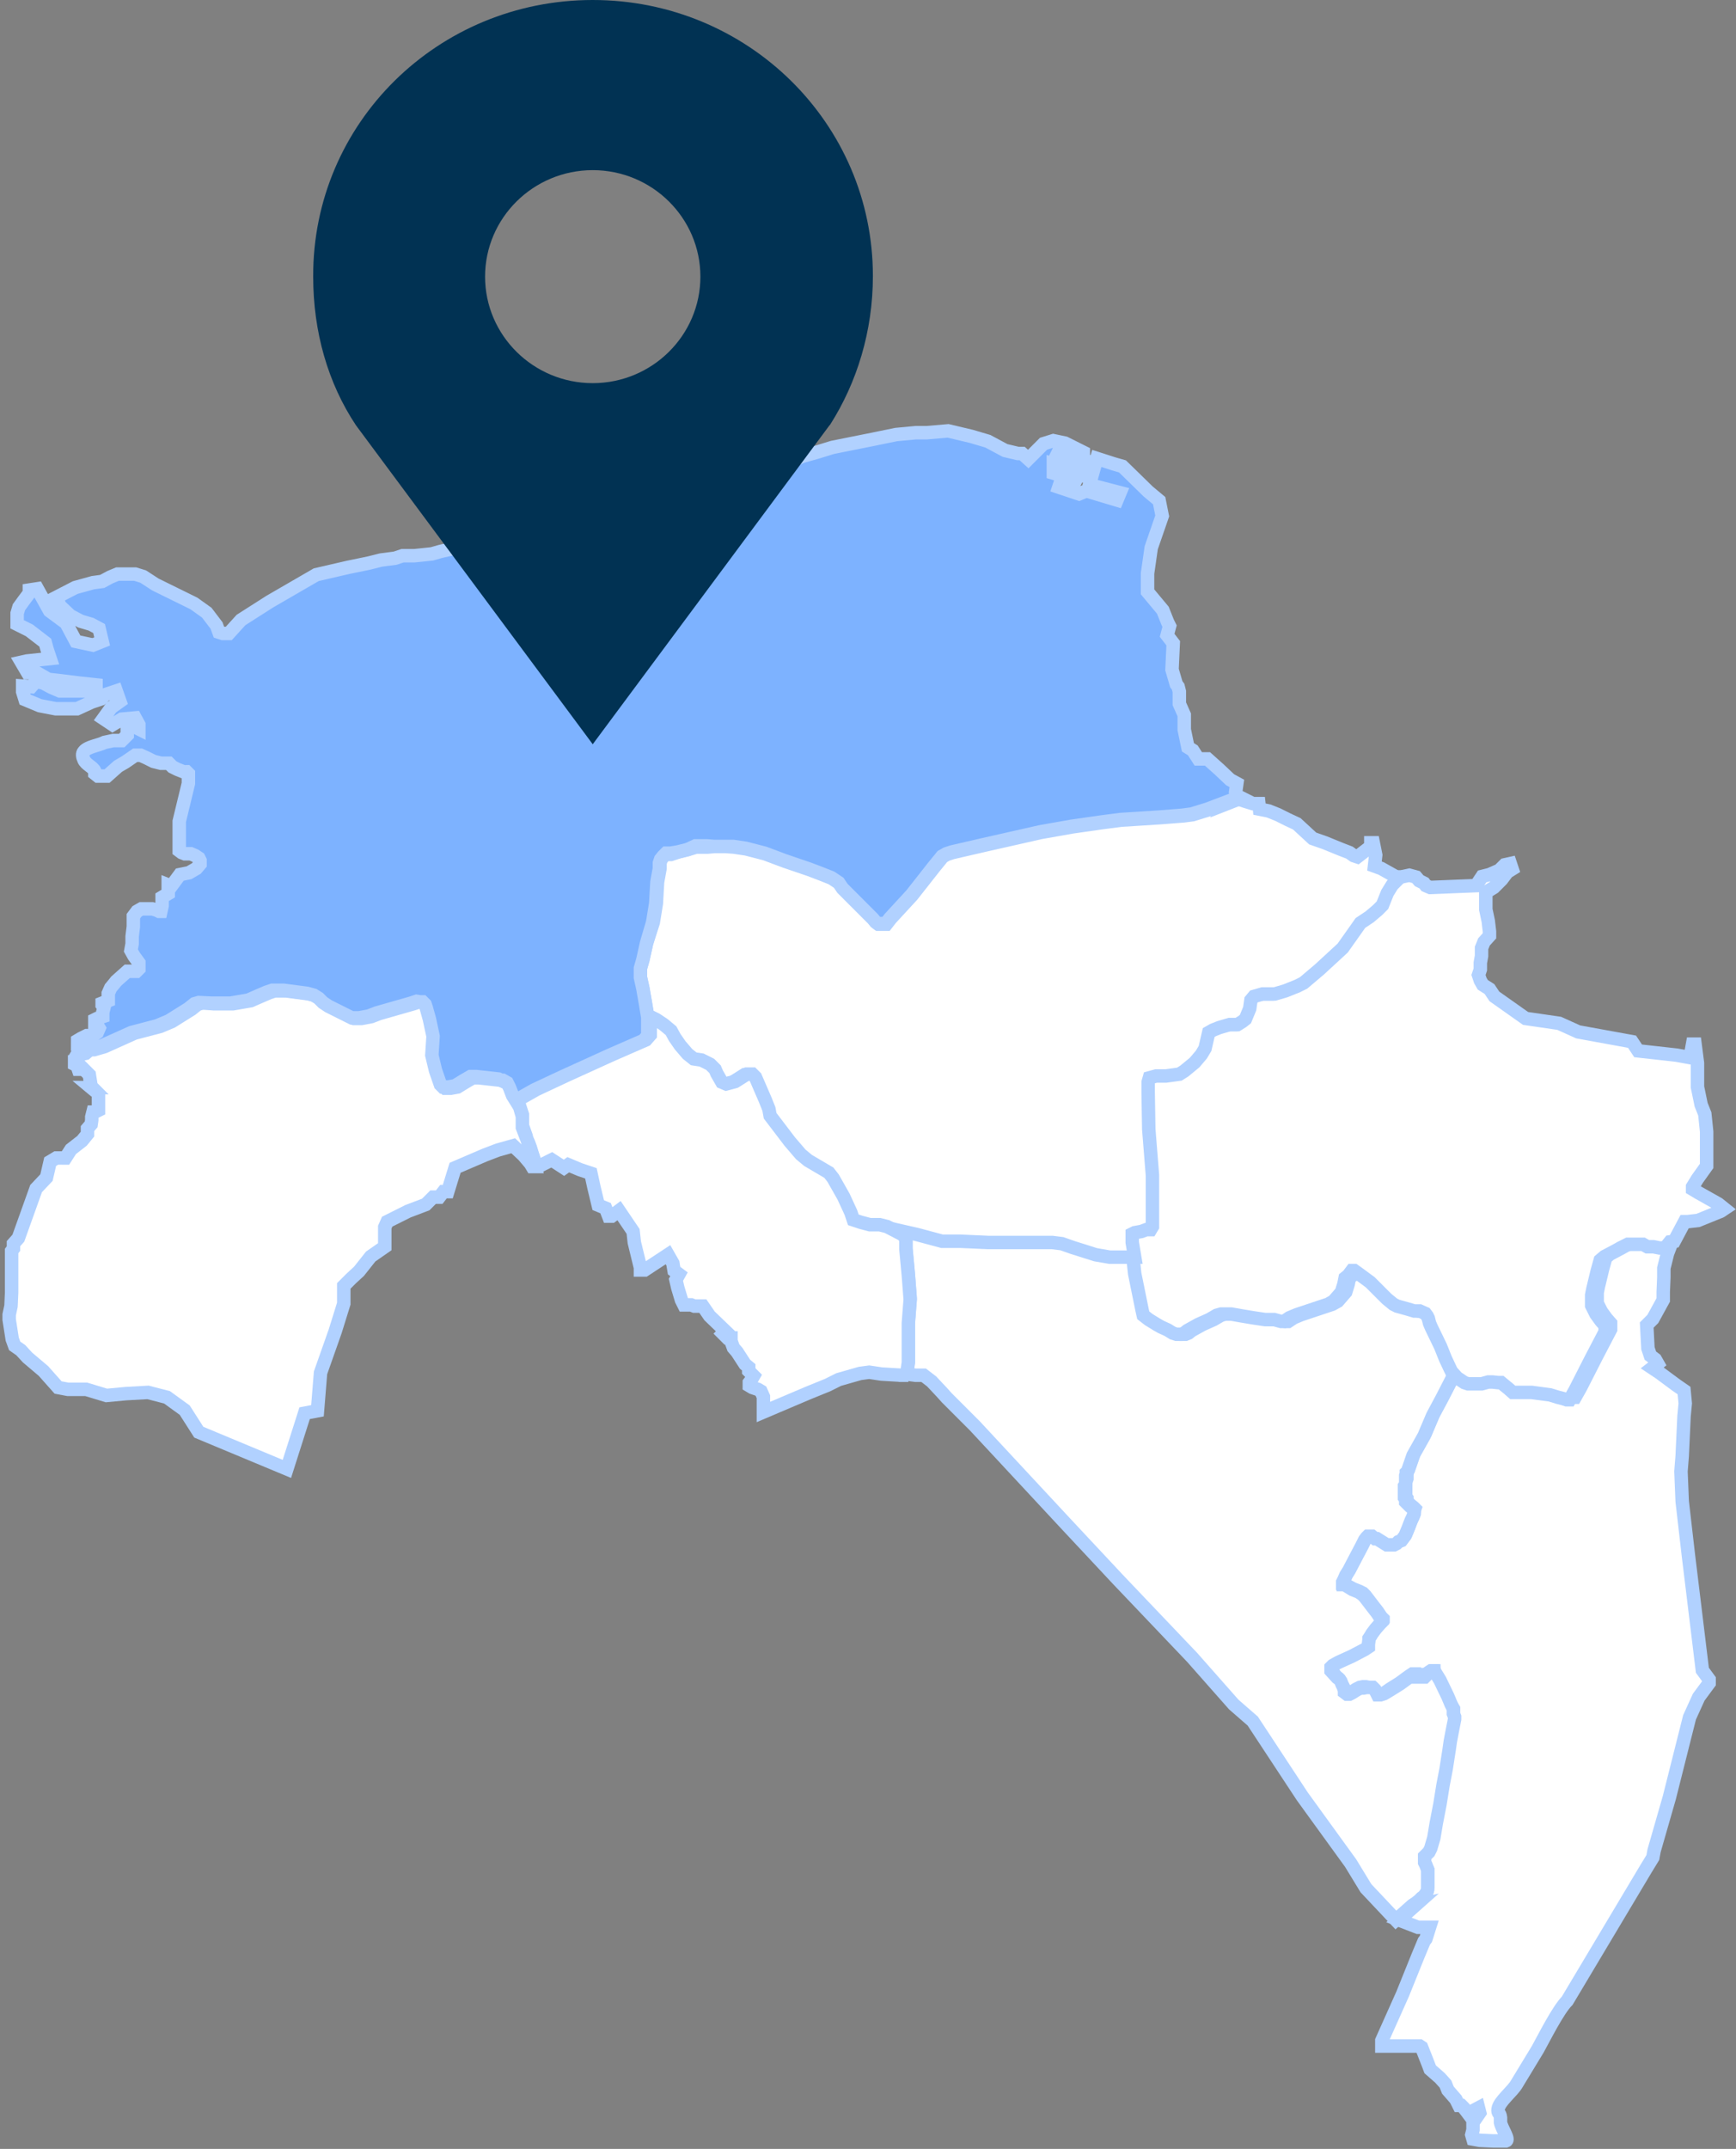 <svg id="Layer_1" xmlns="http://www.w3.org/2000/svg" viewBox="0 0 28.38 35.11"><rect x="0" y="0" width="28.38" height="35.11" fill="#808080" stroke="none"/><defs><style>.cls-2{stroke:#b1d1ff;stroke-miterlimit:10;stroke-width:.22px;fill:#fff}</style></defs><path class="cls-2" d="M23.09 31.14l.06-.05.05-.04.04-.04.03-.02.04-.05.02-.04v-.03l.01-.04v-.28l-.04-.08-.02-.04v-.1l.03-.03.04-.04.03-.06.05-.17.04-.24.06-.31.05-.31.05-.26.05-.32.02-.14.04-.21.02-.15v-.17l-.06-.08-.05-.12-.13-.27-.08-.13v-.02h-.05l-.03.02-.04.03-.05.05h-.1v-.03l-.01-.02h-.07l-.03.02-.03.02-.15.11-.16.1-.1.07-.06.02h-.05l-.02-.05-.02-.04-.03-.03h-.06l-.05-.01h-.05l-.05.01-.06.03-.08.05-.04.02h-.04l-.03-.04v-.03l-.04-.06-.02-.04-.02-.05-.02-.03-.04-.03-.08-.11v-.02l-.01-.02v-.02l.04-.03.09-.05.22-.1.21-.11.05-.04v-.04l.02-.08v-.02l.03-.03.03-.05.06-.08.07-.08.04-.04v-.02l-.03-.03-.06-.09-.07-.09-.13-.17-.04-.04-.06-.03-.1-.04-.13-.07h-.02v-.02h-.01v-.03l.02-.04.03-.07.05-.08.11-.21.1-.19.05-.1.03-.04.02-.02h.07l.05.02h.03l.08.06.08.04h.06l.06.01.04-.02.03-.03.05-.02.06-.08.05-.12.03-.08.02-.05.02-.04.02-.05v-.05l.01-.03-.02-.02-.05-.04-.04-.04-.02-.03v-.04l-.02-.03v-.23l.02-.06v-.14l.03-.02.09-.26.18-.32.14-.33.15-.28.18-.35.03-.13.02.04.09.1.12.08.06.02h.22l.11-.03h.07l.09.01h.05l.06.05.05.04.08.07h.31l.15.02.15.02.13.04.08.02.06.02h.05l.09-.16.26-.51.23-.44v-.1l-.07-.08-.08-.11-.07-.14v-.17l.02-.1.07-.29.05-.18.07-.06.19-.1.07-.04.12-.06h.25l.07.04h.1l.1.02h.09l-.05.13-.06.24v.15l-.01.24v.13l-.17.31-.1.1.02.38.04.12.08.06.04.07-.09.07.12.08.27.2.13.09.02.21-.02.21-.03.65-.02.25.02.49.1.87.1.82.13 1.07.11.15v.06l-.17.23-.15.33-.33 1.31-.25.87-.02.11-.11.18-1.29 2.16c-.15.15-.38.61-.48.79-.02.03-.32.53-.34.56-.07.13-.29.29-.31.42-.01.08.03.05.04.14v.08c.02.1.15.28.09.3h-.21l-.22-.01-.11-.02-.02-.07.02-.08v-.12l.11-.16-.02-.08-.17.09-.03-.04-.04-.05-.04-.04h-.04l-.05-.1-.13-.15-.04-.1-.09-.1-.16-.14-.03-.08-.11-.28-.03-.02h-.62v-.09l.34-.76.25-.62.1-.24.03-.04.06-.19h-.19l-.31-.12.27-.24z"/><path class="cls-2" d="M14.5 20.04l.53.12.41.11h.3l.45.02h1.05l.16.02.17.06.38.12.23.04h.41l.03.28.12.59.02.09.09.07.13.08.07.04.11.05.08.05.06.02h.08l.05-.02.05-.04.18-.1.18-.08.12-.07.07-.02h.17l.17.03.18.03.2.03h.15l.11.03h.05l.09-.06.12-.05.51-.17.09-.05.13-.15.04-.13.02-.1.05-.04.06-.08h.04l.07.05.19.14.27.27.11.09.06.03.18.05.1.03h.09l.09.04.03.04.02.04.02.08.03.07.15.31.08.2.08.17.02.04-.05.09-.18.35-.15.28-.14.33-.18.32-.09.26-.02.02v.02l-.01.03v.14l-.02.03v.19l.02.03v.04l.03.03.04.04.05.04.02.02v.03l-.01.05-.02.05-.02.04-.02.05-.03.08-.05.12-.06.08-.05.02-.03.03-.04.02h-.12l-.08-.05-.08-.05h-.03l-.05-.04h-.07l-.02.02-.03.04-.05.1-.1.19-.11.21-.05.08-.03.07-.02.04v.02h.01v.02h.02l.13.08.1.04.06.04.04.04.13.17.07.09.06.09.03.03v.02l-.04.04-.07.08-.06.08-.03.05-.02.03v.02l-.01.08v.04l-.06.04-.21.11-.22.1-.09.05-.03.03v.06l.1.11.04.03.02.03.02.05.02.04.02.06v.03l.04.03h.04l.04-.02.08-.05.06-.03h.05l.05-.01h.05l.06.01.03.03.02.04.02.04h.05l.06-.02.1-.06.16-.1.15-.11.03-.02.03-.02h.08v.04h.11l.05-.05.04-.03.03-.02h.04l.01.02.08.13.13.27.05.12.04.08V28l.02.05v.04l-.03.15-.04.21-.02.14-.05.32-.05.26-.05.31-.06.31-.04.24-.05.17-.03.06-.04.04-.03.03v.1l.02.04.03.08v.32l-.01.03-.02.04-.04.05-.03.02-.04.04-.05.04-.06.04-.27.24-.49-.52-.25-.41-.79-1.09-.81-1.23-.31-.27-.68-.77-1.21-1.27-.87-.93-1.47-1.58-.17-.17-.12-.12-.1-.1-.07-.07-.09-.1-.16-.17-.13-.1h-.13l-.15-.02.03-.21v-.64l.03-.39-.03-.39-.04-.43v-.16l-.04-.07-.27-.14z"/><path class="cls-2" d="M27.37 20.28l.17-.32h.05l.17-.02.37-.15.06-.04-.1-.08-.32-.18-.1-.06v-.04l.08-.13.15-.21v-.56l-.03-.29-.06-.15-.06-.29v-.39l-.04-.31h-.04l-.04.22-.22-.04-.63-.07-.1-.15-.88-.16-.31-.14-.55-.08-.51-.36-.08-.12-.11-.07-.04-.07-.03-.09.03-.09v-.11l.02-.11v-.13l.04-.1.09-.1v-.07l-.02-.17-.04-.19v-.28l.13-.08.13-.13.09-.12.08-.05-.03-.09-.09.02-.09.09-.16.07-.12.03-.06.09-.04.06-.75.03-.07-.03-.03-.04-.08-.04-.05-.06-.11-.03-.14.03h-.04l-.13.13-.08.13-.08.2-.08.08-.13.11-.15.1-.12.17-.17.24-.38.35-.26.22-.1.05-.2.08-.17.05h-.2l-.14.04-.05.06-.02.14-.07.17-.05.04-.08.05h-.13l-.17.04-.1.04-.07.04-.03.13-.03.13-.06.1-.11.13-.17.14-.08.05-.22.03h-.16l-.11.03-.02.07v.17l.01.6.06.75v.84l-.03.05h-.07l-.08.03-.11.02-.04.02v.14l.04.24.03.28.12.59.02.09.09.07.13.08.07.04.11.05.08.05.06.02h.08l.05-.02.05-.04.18-.1.18-.08.12-.07.07-.02h.17l.17.03.18.03.2.03h.15l.11.03h.05l.09-.06.12-.05.51-.17.09-.05.13-.15.04-.13.02-.1.05-.04.06-.08h.04l.07.05.19.14.27.27.11.09.06.03.18.05.1.03h.09l.09.04.03.04.02.04.02.08.03.07.15.31.08.2.08.17.02.04.09.1.12.08.06.02h.22l.11-.03h.07l.09.01h.05l.06.05.05.04.08.07h.31l.15.02.15.02.13.04.08.02.06.02h.05l.09-.16.26-.51.23-.44v-.1l-.07-.08-.08-.11-.07-.14v-.17l.02-.1.07-.29.05-.18.07-.06.19-.1.07-.04.12-.06h.25l.07.04h.1l.1.02h.09l.08-.1z"/><path class="cls-2" d="M20.26 13.02v.04l.09.03.13.04h.1l.01.09.15.03.15.06.16.08.15.07.26.24.2.07.27.11.13.05.07.05.06.02.22-.17v-.06h.04l.04.2-.02.18.11.04.25.14h.06l-.13.13-.08.13-.08.2-.08.08-.13.11-.15.1-.12.17-.17.24-.38.35-.26.22-.1.05-.2.08-.17.05h-.2l-.14.04-.05.06-.02.14-.07.17-.05.04-.08.05h-.13l-.17.05-.1.04-.07.04-.03.13-.03.13-.06.1-.11.13-.17.14-.08.05-.22.03h-.16l-.11.03-.02.07v.17l.01.6.06.75v.84l-.03.05h-.07l-.08.03-.11.02-.04.02v.14l.04.24h-.41l-.23-.04-.38-.12-.17-.06-.16-.02h-1.05l-.45-.02h-.3l-.41-.11-.53-.12-.12-.03h-.16l-.15-.04-.12-.04-.04-.12-.12-.26-.17-.3-.07-.09-.34-.2-.12-.1-.18-.21-.32-.42-.02-.11-.06-.15-.16-.37-.05-.05h-.09l-.19.12-.15.04-.07-.03-.08-.14-.03-.07-.08-.08-.14-.07-.13-.02-.1-.08-.12-.14-.09-.13-.06-.11-.12-.1-.12-.08-.1-.05-.04-.24-.04-.23-.04-.18v-.15l.04-.14.06-.27.11-.34.05-.31.02-.35.04-.22v-.09l.02-.06.04-.05.05-.03h.07l.12-.04.16-.04.13-.04h.19l.11-.01h.18l.14.01.2.03.31.08.32.12.41.14.21.08.15.06.12.08.06.09.36.36.14.14.04.05.04.03h.13l.07-.09.35-.38.37-.47.09-.11.04-.05.07-.04.09-.03.52-.12.93-.21.51-.09.49-.07.31-.04.63-.04.39-.03.15-.02.26-.08.29-.11.23-.09z"/><path class="cls-2" d="M14.82 22.47l.03-.21v-.64l.03-.39-.03-.39-.04-.43v-.16l-.04-.07-.27-.14-.12-.03h-.16l-.15-.04-.12-.04-.04-.12-.12-.26-.17-.3-.07-.09-.34-.2-.12-.1-.18-.21-.32-.42-.02-.11-.06-.15-.16-.37-.05-.05h-.09l-.19.12-.15.04-.07-.03-.08-.14-.03-.07-.08-.08-.14-.07-.13-.02-.1-.08-.12-.14-.09-.13-.06-.11-.12-.1-.12-.08-.1-.05v.3l-.07.08-.55.24-.77.35-.47.22-.3.17V18l.07.21v.18l.06.17v.03l.04.08.03.08.03.1.02.06.02.06.02.06h.1l.16-.08.2.13.07-.05.19.08.18.06.05.23.07.29.12.05.05.13H10l.12-.09.23.34.02.18.1.41v.04h.07l.38-.25.08.14.02.12.08.06-.05.09.03.13.06.2.04.08h.12l.05.02h.14l.11.16.26.25-.04.04.07.07h.06v.05l.04.11.06.07.13.2.06.05v.06l.04.04.04.04-.04.07-.03.04v.05l.05.03.09.03.05.03.04.09v.25l.73-.31.32-.13.18-.09.21-.06.14-.04.15-.02.2.03.34.02h.1z"/><path class="cls-2" d="M1.49 17.77l.06.05.03.02.03.03v.27l-.06.03h-.03l-.02.08v.05l-.01.07-.06.07v.09l-.09.11-.18.14-.09.14H.92l-.1.06-.06.26-.17.18-.29.81-.08.09v.08l-.03.04v.68l-.01.22-.03.14v.08l.05.32.04.11.1.07.11.12.26.22.24.27.16.03h.3l.33.1.32-.03.36-.02.31.08.29.21.23.36 1.44.6.29-.91.21-.04.05-.62.24-.68.14-.45v-.29l.12-.12.13-.12.19-.24.23-.16v-.32l.04-.09.34-.17.29-.11.12-.12h.1l.07-.09h.07l.12-.39.28-.12.21-.09.21-.08.25-.07.17.16.11.13.03.05h.05l-.04-.17-.09-.26-.08-.21v-.18L8.47 18l-.05-.08-.05-.13-.04-.08-.07-.04h-.03l-.04-.02-.36-.04h-.1l-.12.07-.13.08-.11.02h-.09l-.04-.04-.08-.23-.06-.25.02-.31-.06-.28-.05-.18-.02-.07-.04-.04h-.04l-.06-.01-.09.03-.56.16-.13.05-.16.03h-.12l-.38-.19-.09-.06-.07-.07-.08-.05-.11-.03-.38-.05h-.19l-.09.03-.14.06-.16.07-.29.05h-.32l-.13-.01H3.3l-.07.02-.1.08-.32.2-.19.08-.42.11-.49.22-.17.05h-.07l-.07.06-.09.02h-.05l-.03.05v.05l.02.02h-.03v.04l.04.02.02.06h.06l.05.02.07.07.03.19.02.02z"/><path d="M20.03 13.11l-.29.11-.26.08-.15.02-.38.03-.63.04-.31.04-.49.07-.51.09-.93.21-.52.12-.09.03-.07.04-.04.05-.09.11-.37.47-.35.38-.07.09h-.13l-.04-.03-.04-.05-.14-.14-.36-.36-.06-.09-.12-.08-.15-.06-.21-.08-.41-.14-.32-.12-.31-.08-.2-.03h-.32l-.11-.01h-.19l-.13.06-.16.04-.12.02h-.07l-.05.05-.04.05-.02.06v.09l-.04.22-.02.35-.05.31-.1.34-.06.27-.04.14v.15l.04.18.04.23.04.24v.3l-.07.08-.55.24-.77.35-.47.22-.3.17-.05-.08-.05-.13-.04-.08-.07-.04h-.03l-.04-.02-.36-.04h-.1l-.12.07-.13.08-.11.02h-.09l-.04-.04-.08-.23-.06-.25.02-.31-.06-.28-.05-.18-.02-.06-.04-.04h-.04l-.06-.01-.09.03-.56.16-.13.05-.16.03h-.12l-.38-.19-.09-.06-.07-.07-.08-.05-.11-.03-.38-.05h-.19l-.09.03-.14.06-.16.07-.29.05h-.32l-.2-.01-.07.02-.1.08-.32.2-.19.08-.42.11-.49.22-.17.05h-.07l.01-.02h-.06l-.06-.06h-.04V17l.05-.03.1-.05h.1l.07-.05.03-.07-.03-.05-.02-.02h-.02v-.07l.04-.02.09-.03v-.07l.02-.08-.03-.04v-.03l.1-.04v-.12l.04-.09.05-.06.04-.05.18-.16h.15l.04-.04v-.1l-.08-.11-.05-.09.02-.11v-.12l.02-.16v-.17l.06-.08.07-.04h.18l.07.02.04.02h.03l.02-.09v-.14l.1-.06v-.14l.05.02.14-.19.15-.03.12-.07.06-.07v-.06l-.02-.04-.06-.04-.07-.03h-.1l-.05-.02-.04-.03v-.48l.15-.62v-.16l-.03-.03H3l-.1-.04-.08-.04-.06-.06h-.13l-.12-.03-.12-.06-.09-.04h-.09l-.16.11-.12.07-.09.08-.09.08H1.6l-.05-.04v-.04c-.03-.07-.15-.11-.18-.19-.02-.04-.03-.1 0-.13.06-.08.24-.1.34-.15l.14-.03h.14l.09-.09v-.09l.09-.06.1.05v-.07l-.06-.11-.22.02-.15.09-.15-.1.13-.18.14-.1-.06-.17-.18.06-.07.07-.15.05-.24.11H.91l-.26-.05-.24-.1-.04-.13v-.09l.14.01.08-.09.12.03.13.07.14.06h.59v-.1l-.28-.03-.32-.04-.18-.02-.19-.11H.45l-.1-.17.09-.02.19-.02.19-.02-.05-.15-.03-.11-.26-.2-.2-.1v-.18l.03-.1.08-.11.06-.08.03-.04v-.05l.13-.02.2.36.27.2.16.3.28.06.15-.06-.05-.21-.13-.07-.17-.05-.17-.09-.17-.16-.06-.14.31-.16.29-.08.15-.02.13-.07.12-.05h.29l.13.04.2.13.63.31.21.15.16.21.04.11.06.02h.1l.2-.22.47-.3.76-.44.52-.12.34-.07.2-.05.23-.03.12-.04h.19l.1-.01.19-.02.14-.04.22-.05.55-.09.4-.08.36-.06.38-.07h.35l.19.02.47-.15.33-.07.26-.11.19-.02.27-.08.09-.04.33-.12.34-.14.43-.16.51-.21.23-.12.25-.07.26-.08.65-.13.39-.08.32-.03h.18l.35-.03.38.09.27.08.28.15.21.05h.07l.1.09.25-.25.16-.05.19.04.3.15v.08l-.3-.08-.09-.04-.04.08.19.06.26.04-.05.12-.03.1-.43-.16v.14l.37.11-.05.1-.2-.07-.03.09.33.11.12-.05.5.15.05-.12-.5-.13.12-.43.28.09.14.04.42.41.18.15.05.25-.18.52-.06.42v.3l.25.3.08.2.03.06-.04.15.1.13-.02.43.07.24.03.04.02.08v.2l.08.18v.24l.06.29.08.05.09.14h.15l.19.17.18.17.11.06-.02.14.04.12-.23.09h0z" stroke="#b1d1ff" stroke-miterlimit="10" stroke-width=".22" fill="#7db2ff"/><path d="M9.69 2.78c-.97 0-1.76.78-1.76 1.74s.79 1.74 1.76 1.74 1.76-.78 1.76-1.74-.79-1.74-1.76-1.74zm3.87 4.17l-3.87 5.21-3.87-5.21c-.46-.69-.7-1.53-.7-2.43C5.11 2.01 7.16 0 9.69 0s4.58 2.01 4.58 4.51c0 .9-.26 1.74-.7 2.43z" fill="#013253" fill-rule="evenodd"/></svg>